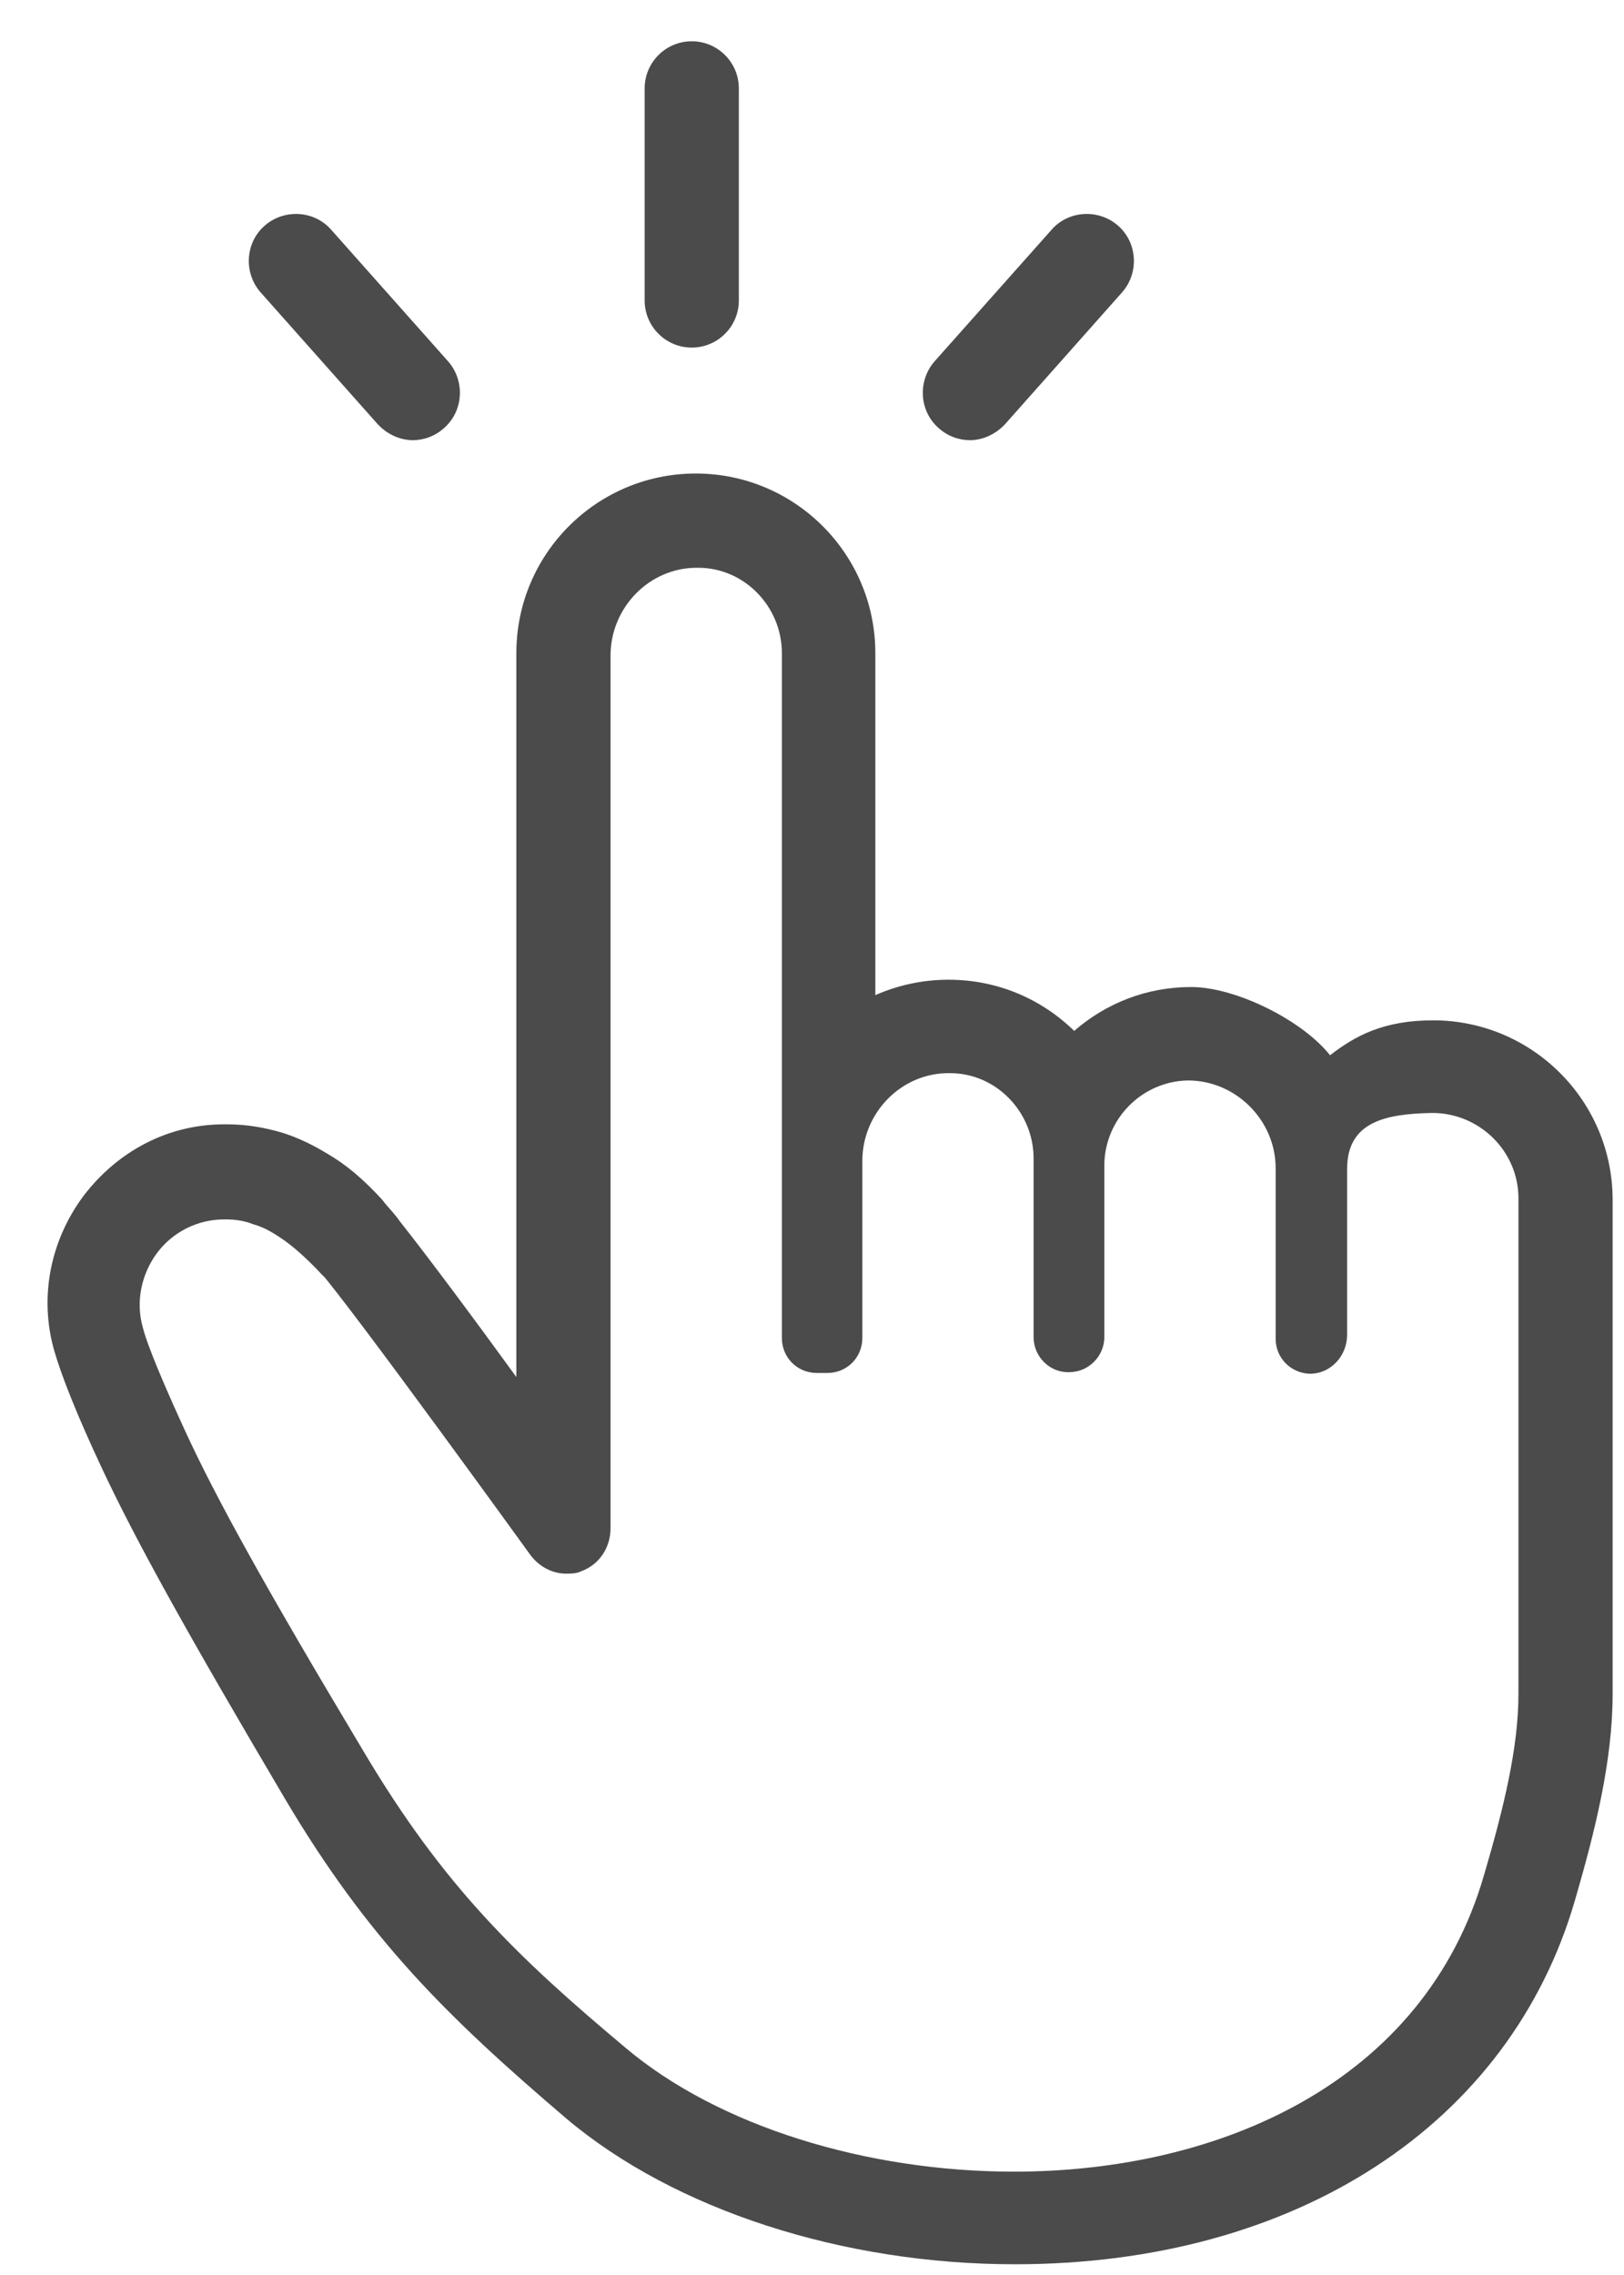 <svg width="20" height="28" viewBox="0 0 20 28" fill="none" xmlns="http://www.w3.org/2000/svg">
<path d="M17.649 12.558C17.04 12.558 16.689 12.748 16.38 12.988C16.04 12.558 15.22 12.148 14.669 12.148C14.12 12.148 13.62 12.348 13.229 12.688C12.829 12.298 12.29 12.058 11.68 12.058C11.36 12.058 11.05 12.128 10.78 12.248V8.038C10.78 6.818 9.789 5.828 8.569 5.828C7.349 5.828 6.359 6.818 6.359 8.038V16.948C5.829 16.218 5.239 15.428 4.929 15.038C4.859 14.938 4.789 14.868 4.739 14.808L4.709 14.768C4.469 14.508 4.269 14.338 4.029 14.198C3.849 14.088 3.679 14.008 3.499 13.948C3.269 13.878 3.039 13.838 2.799 13.838H2.759C2.069 13.838 1.449 14.168 1.029 14.718C0.619 15.268 0.479 15.968 0.669 16.628C0.759 16.938 0.949 17.418 1.249 18.058C1.679 18.978 2.339 20.158 3.509 22.138C4.529 23.858 5.489 24.808 6.979 26.078C8.309 27.198 10.38 27.868 12.499 27.868C15.96 27.868 18.599 26.148 19.399 23.378C19.64 22.548 19.86 21.678 19.86 20.848V14.768C19.86 13.548 18.869 12.558 17.649 12.558ZM18.7 20.848C18.7 21.508 18.52 22.248 18.279 23.068C17.54 25.638 15.009 26.728 12.489 26.728C10.669 26.728 8.849 26.168 7.709 25.208C6.359 24.078 5.459 23.208 4.479 21.558C3.269 19.538 2.659 18.438 2.269 17.588C1.879 16.738 1.779 16.428 1.759 16.338C1.669 16.028 1.739 15.688 1.929 15.428C2.119 15.168 2.429 15.008 2.759 15.008H2.779C2.909 15.008 3.019 15.028 3.119 15.068C3.229 15.098 3.319 15.148 3.399 15.198C3.559 15.298 3.699 15.418 3.859 15.578L3.899 15.618C3.989 15.718 4.029 15.748 4.029 15.748C4.029 15.748 3.979 15.688 3.929 15.638C4.349 16.118 6.539 19.148 6.539 19.148C6.649 19.288 6.809 19.368 6.969 19.368C7.029 19.368 7.099 19.368 7.159 19.338C7.379 19.258 7.519 19.048 7.519 18.808V8.068C7.519 7.478 7.999 6.978 8.599 6.988C9.169 6.988 9.629 7.468 9.629 8.038V16.468C9.629 16.708 9.819 16.898 10.059 16.898H10.19C10.43 16.898 10.62 16.708 10.62 16.468V14.288C10.62 13.698 11.1 13.198 11.7 13.208C12.27 13.208 12.729 13.688 12.729 14.258V16.458C12.729 16.698 12.93 16.898 13.169 16.888C13.409 16.888 13.6 16.688 13.6 16.458V14.348C13.6 13.778 14.059 13.308 14.63 13.298C15.22 13.298 15.71 13.788 15.71 14.378V16.478C15.71 16.708 15.889 16.898 16.13 16.908C16.39 16.908 16.59 16.688 16.59 16.428V14.388C16.59 13.808 17.059 13.708 17.64 13.698C18.22 13.698 18.7 14.168 18.7 14.748V20.848Z" fill="#4B4B4B"/>
<path d="M5.089 5.418C4.929 5.418 4.769 5.348 4.649 5.218L3.209 3.598C2.999 3.358 3.019 2.988 3.259 2.778C3.499 2.568 3.869 2.588 4.079 2.828L5.519 4.448C5.729 4.688 5.709 5.058 5.469 5.268C5.359 5.368 5.219 5.418 5.079 5.418H5.089Z" fill="#4B4B4B"/>
<path d="M11.95 5.418C11.809 5.418 11.669 5.368 11.559 5.268C11.319 5.058 11.3 4.688 11.509 4.448L12.95 2.828C13.159 2.588 13.53 2.568 13.77 2.778C14.009 2.988 14.03 3.358 13.819 3.598L12.38 5.218C12.259 5.348 12.1 5.418 11.94 5.418H11.95Z" fill="#4B4B4B"/>
<path d="M8.519 4.278C8.199 4.278 7.939 4.018 7.939 3.698V1.088C7.939 0.768 8.199 0.508 8.519 0.508C8.839 0.508 9.099 0.768 9.099 1.088V3.698C9.099 4.018 8.839 4.278 8.519 4.278Z" fill="#4B4B4B"/>
</svg>
